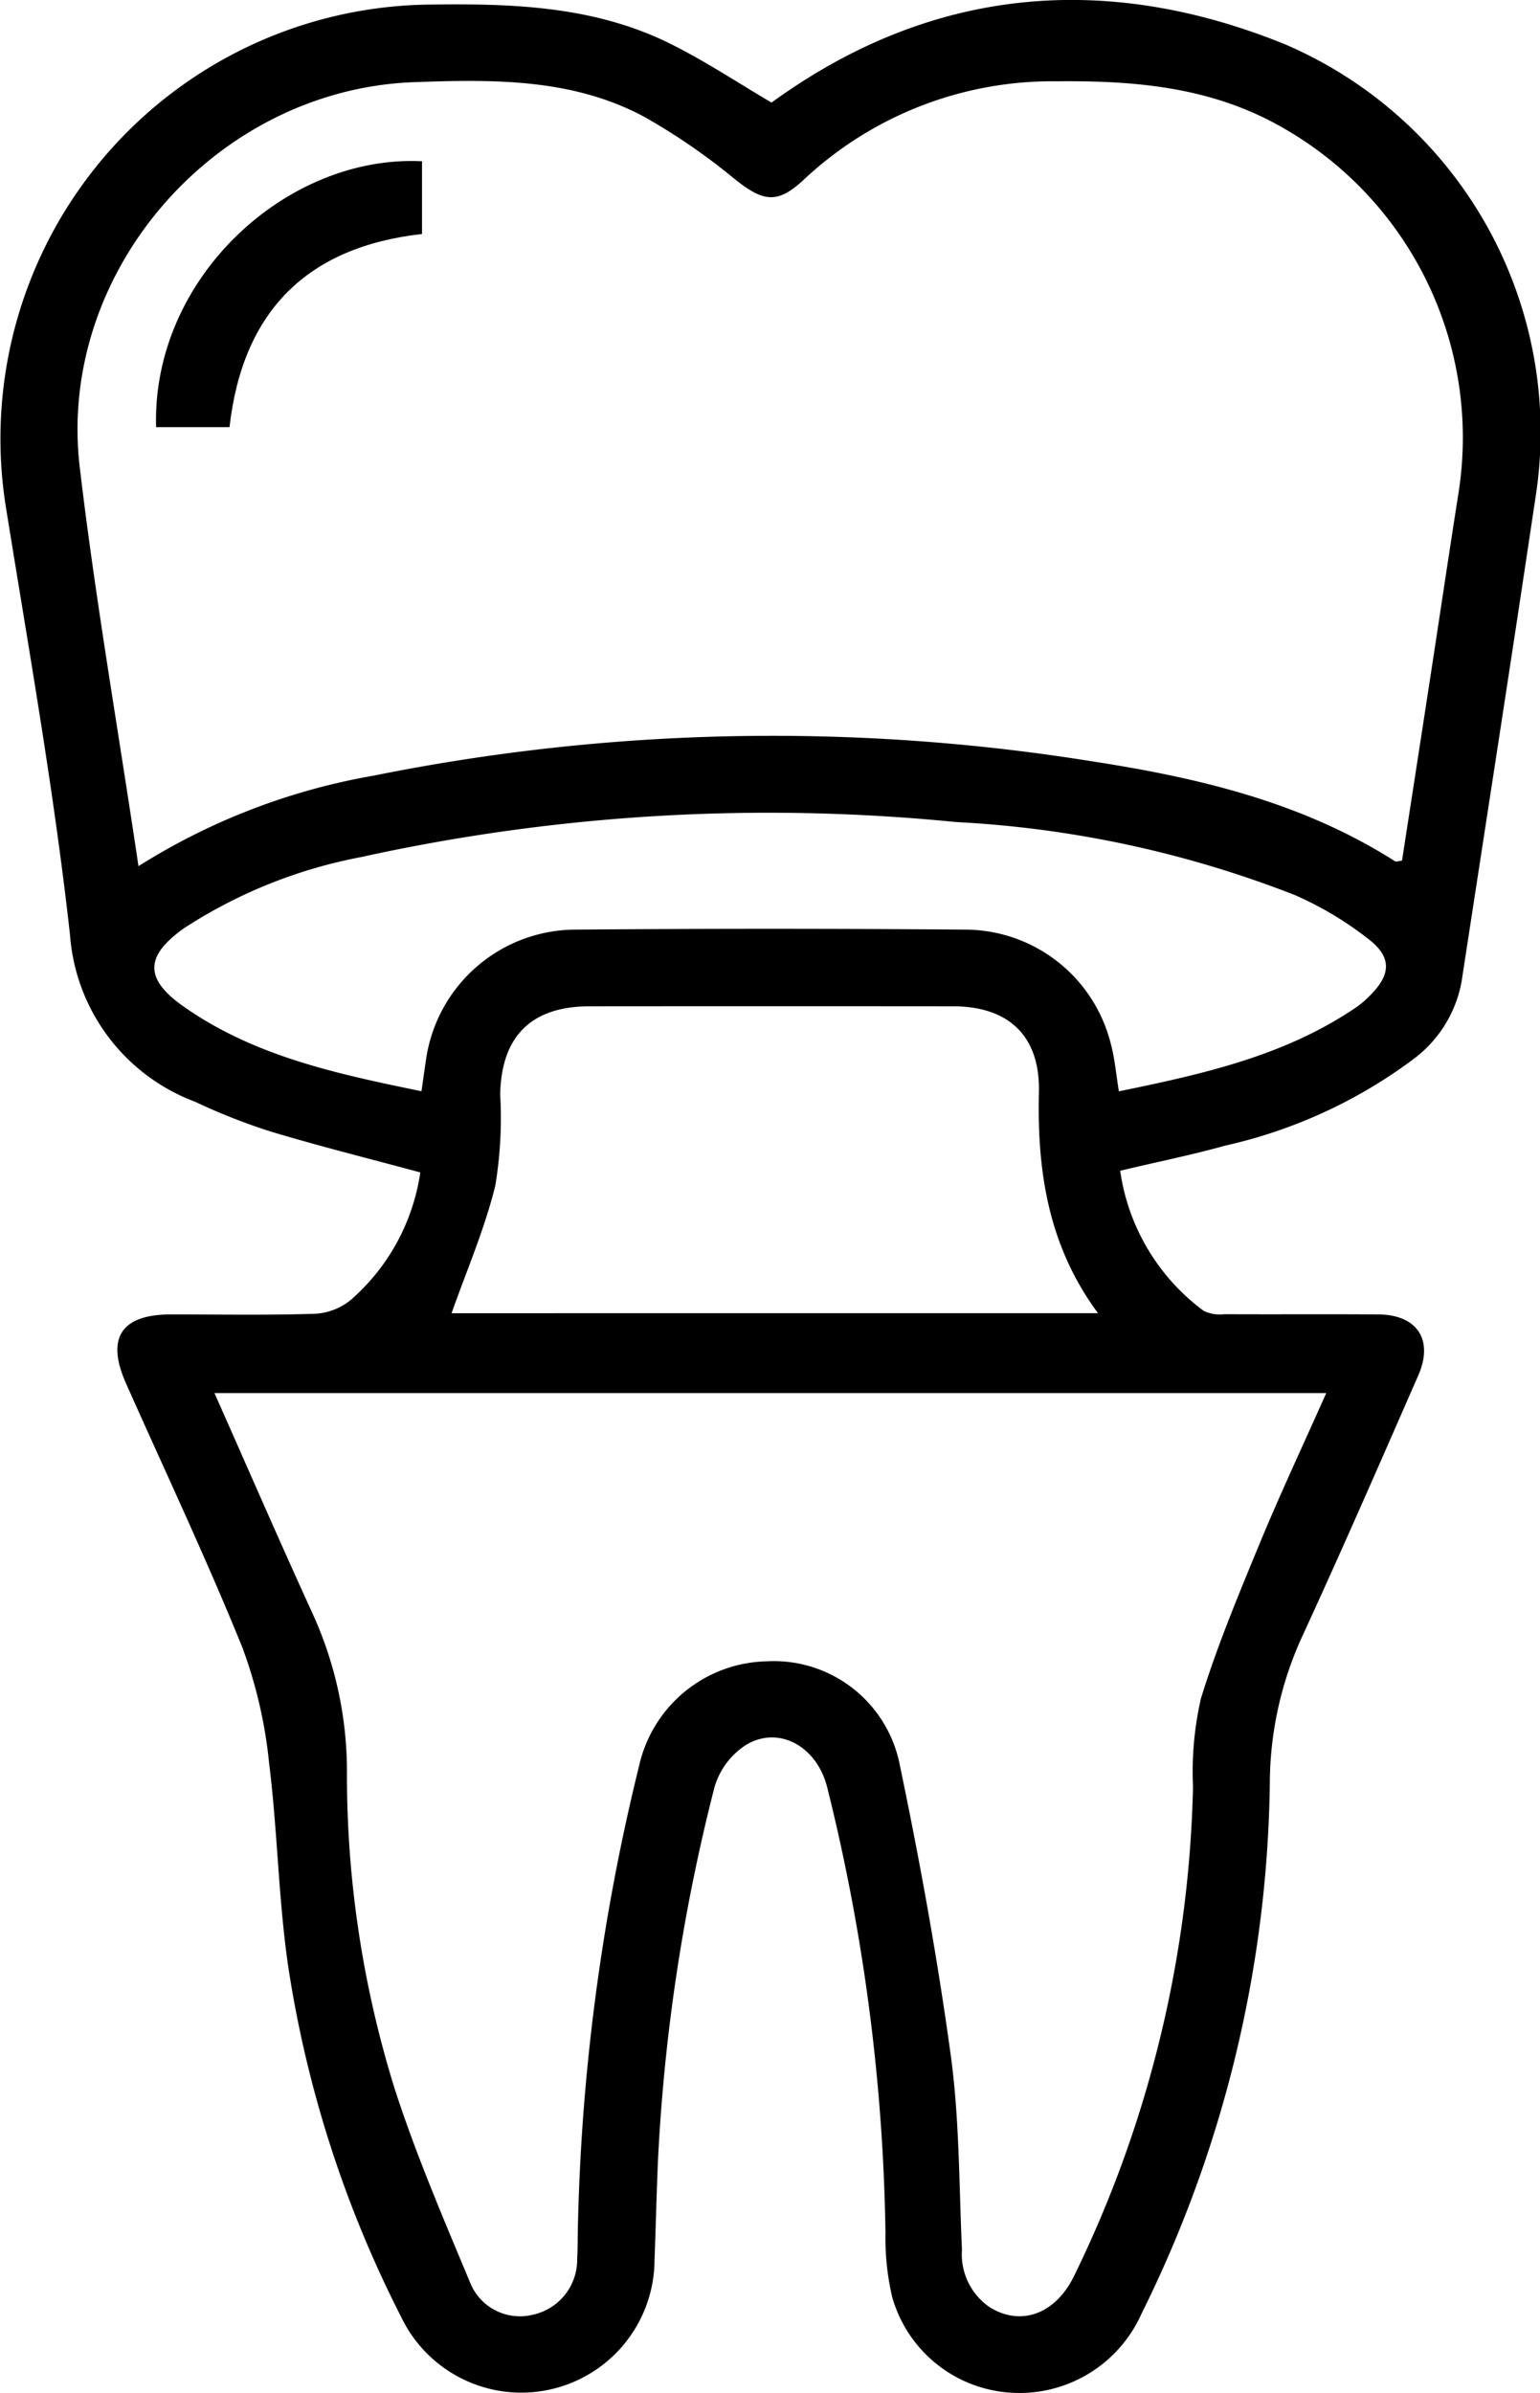 <svg xmlns="http://www.w3.org/2000/svg" width="65.972" height="102.476" viewBox="0 0 65.972 102.476">
  <g id="Group_68" data-name="Group 68" transform="translate(-186.868 -209.12)">
    <path id="Path_79" data-name="Path 79" d="M204.873,259.323c-2.183-.59-4.307-1.119-6.4-1.748a26.17,26.17,0,0,1-3.25-1.279,8.283,8.283,0,0,1-5.356-7.144c-.686-6.168-1.779-12.293-2.764-18.426a18.587,18.587,0,0,1,17.934-21.406c3.631-.058,7.232.021,10.564,1.682,1.5.746,2.9,1.678,4.319,2.511,6.819-4.959,14.3-5.617,21.987-2.5a18.064,18.064,0,0,1,10.734,19.451c-1.027,6.891-2.1,13.774-3.156,20.661a5.319,5.319,0,0,1-2.057,3.339,21.214,21.214,0,0,1-8.073,3.711c-1.449.405-2.928.7-4.5,1.077a9.049,9.049,0,0,0,3.579,6,1.605,1.605,0,0,0,.887.142c2.2.011,4.4-.006,6.595.01,1.662.012,2.377,1.088,1.709,2.612-1.638,3.739-3.269,7.482-4.977,11.188a15.164,15.164,0,0,0-1.382,6.275,52.517,52.517,0,0,1-5.5,22.72,5.723,5.723,0,0,1-5.751,3.364,5.643,5.643,0,0,1-4.925-4.079,11.107,11.107,0,0,1-.289-2.751,83.76,83.76,0,0,0-2.49-19.052c-.427-1.765-2.062-2.693-3.478-1.848a3.228,3.228,0,0,0-1.353,1.8,79.969,79.969,0,0,0-2.428,16.058c-.059,1.407-.092,2.815-.145,4.223a5.707,5.707,0,0,1-10.848,2.429,49.245,49.245,0,0,1-4.829-14.918c-.436-2.912-.467-5.883-.834-8.807a19.837,19.837,0,0,0-1.149-4.962c-1.547-3.812-3.307-7.536-4.981-11.3-.865-1.942-.209-2.951,1.92-2.953,2.061,0,4.123.04,6.182-.028a2.635,2.635,0,0,0,1.536-.6A8.952,8.952,0,0,0,204.873,259.323ZM192.8,246.209a27.779,27.779,0,0,1,10.085-3.878,86.382,86.382,0,0,1,30.835-.6c4.522.7,8.962,1.753,12.9,4.263.065.041.189-.013.309-.024.406-2.626.811-5.237,1.212-7.848.406-2.646.8-5.3,1.215-7.94a15.265,15.265,0,0,0-7.821-15.752c-2.948-1.6-6.111-1.859-9.38-1.829a15.573,15.573,0,0,0-10.858,4.217c-1.12,1.038-1.712.957-2.94-.018a26.706,26.706,0,0,0-3.883-2.674c-3.085-1.659-6.482-1.608-9.858-1.488-8.457.3-15.312,8.07-14.334,16.471C190.95,234.768,191.936,240.384,192.8,246.209Zm50.878,22.562H196.055c1.417,3.191,2.767,6.3,4.176,9.382a16.29,16.29,0,0,1,1.5,6.774,45.2,45.2,0,0,0,2.034,13.6c.911,2.831,2.094,5.579,3.24,8.328a2.3,2.3,0,0,0,2.7,1.379,2.411,2.411,0,0,0,1.889-2.391c.02-.343.02-.687.024-1.031a90.331,90.331,0,0,1,2.627-20.075,5.731,5.731,0,0,1,5.473-4.48,5.5,5.5,0,0,1,5.67,4.313c.871,4.159,1.633,8.349,2.209,12.557.376,2.746.353,5.547.48,8.325a2.744,2.744,0,0,0,1.2,2.47c1.339.823,2.815.279,3.608-1.355a50.146,50.146,0,0,0,5.09-20.94,14.082,14.082,0,0,1,.34-3.779c.716-2.316,1.661-4.564,2.588-6.809C241.772,272.955,242.731,270.913,243.683,268.771Zm-8.88-12.92c3.593-.738,7.127-1.516,10.2-3.62a4.064,4.064,0,0,0,.546-.47c.907-.895.966-1.644-.044-2.424a14.587,14.587,0,0,0-3.158-1.889,46.341,46.341,0,0,0-14.52-3.128,81.188,81.188,0,0,0-25.487,1.5,21.069,21.069,0,0,0-7.589,3.05c-1.673,1.191-1.7,2.166-.01,3.351,3.044,2.139,6.59,2.885,10.188,3.626.075-.524.13-.928.191-1.331a6.49,6.49,0,0,1,6.3-5.589q8.448-.07,16.9,0a6.443,6.443,0,0,1,6.115,4.8C234.618,254.389,234.674,255.074,234.8,255.852Zm-.892,9.5c-2.146-2.9-2.611-6.1-2.532-9.46.056-2.4-1.281-3.68-3.686-3.682q-7.779-.007-15.558,0c-2.51,0-3.793,1.293-3.834,3.791a17.678,17.678,0,0,1-.211,3.894c-.46,1.866-1.236,3.653-1.872,5.458Z" transform="translate(0 0)"/>
    <path id="Path_80" data-name="Path 80" d="M214.337,245.6h-3.145c-.187-6.391,5.6-11.678,11.392-11.386v3.115C217.678,237.877,214.9,240.621,214.337,245.6Z" transform="translate(-17.637 -18.189)"/>
  </g>
</svg>
